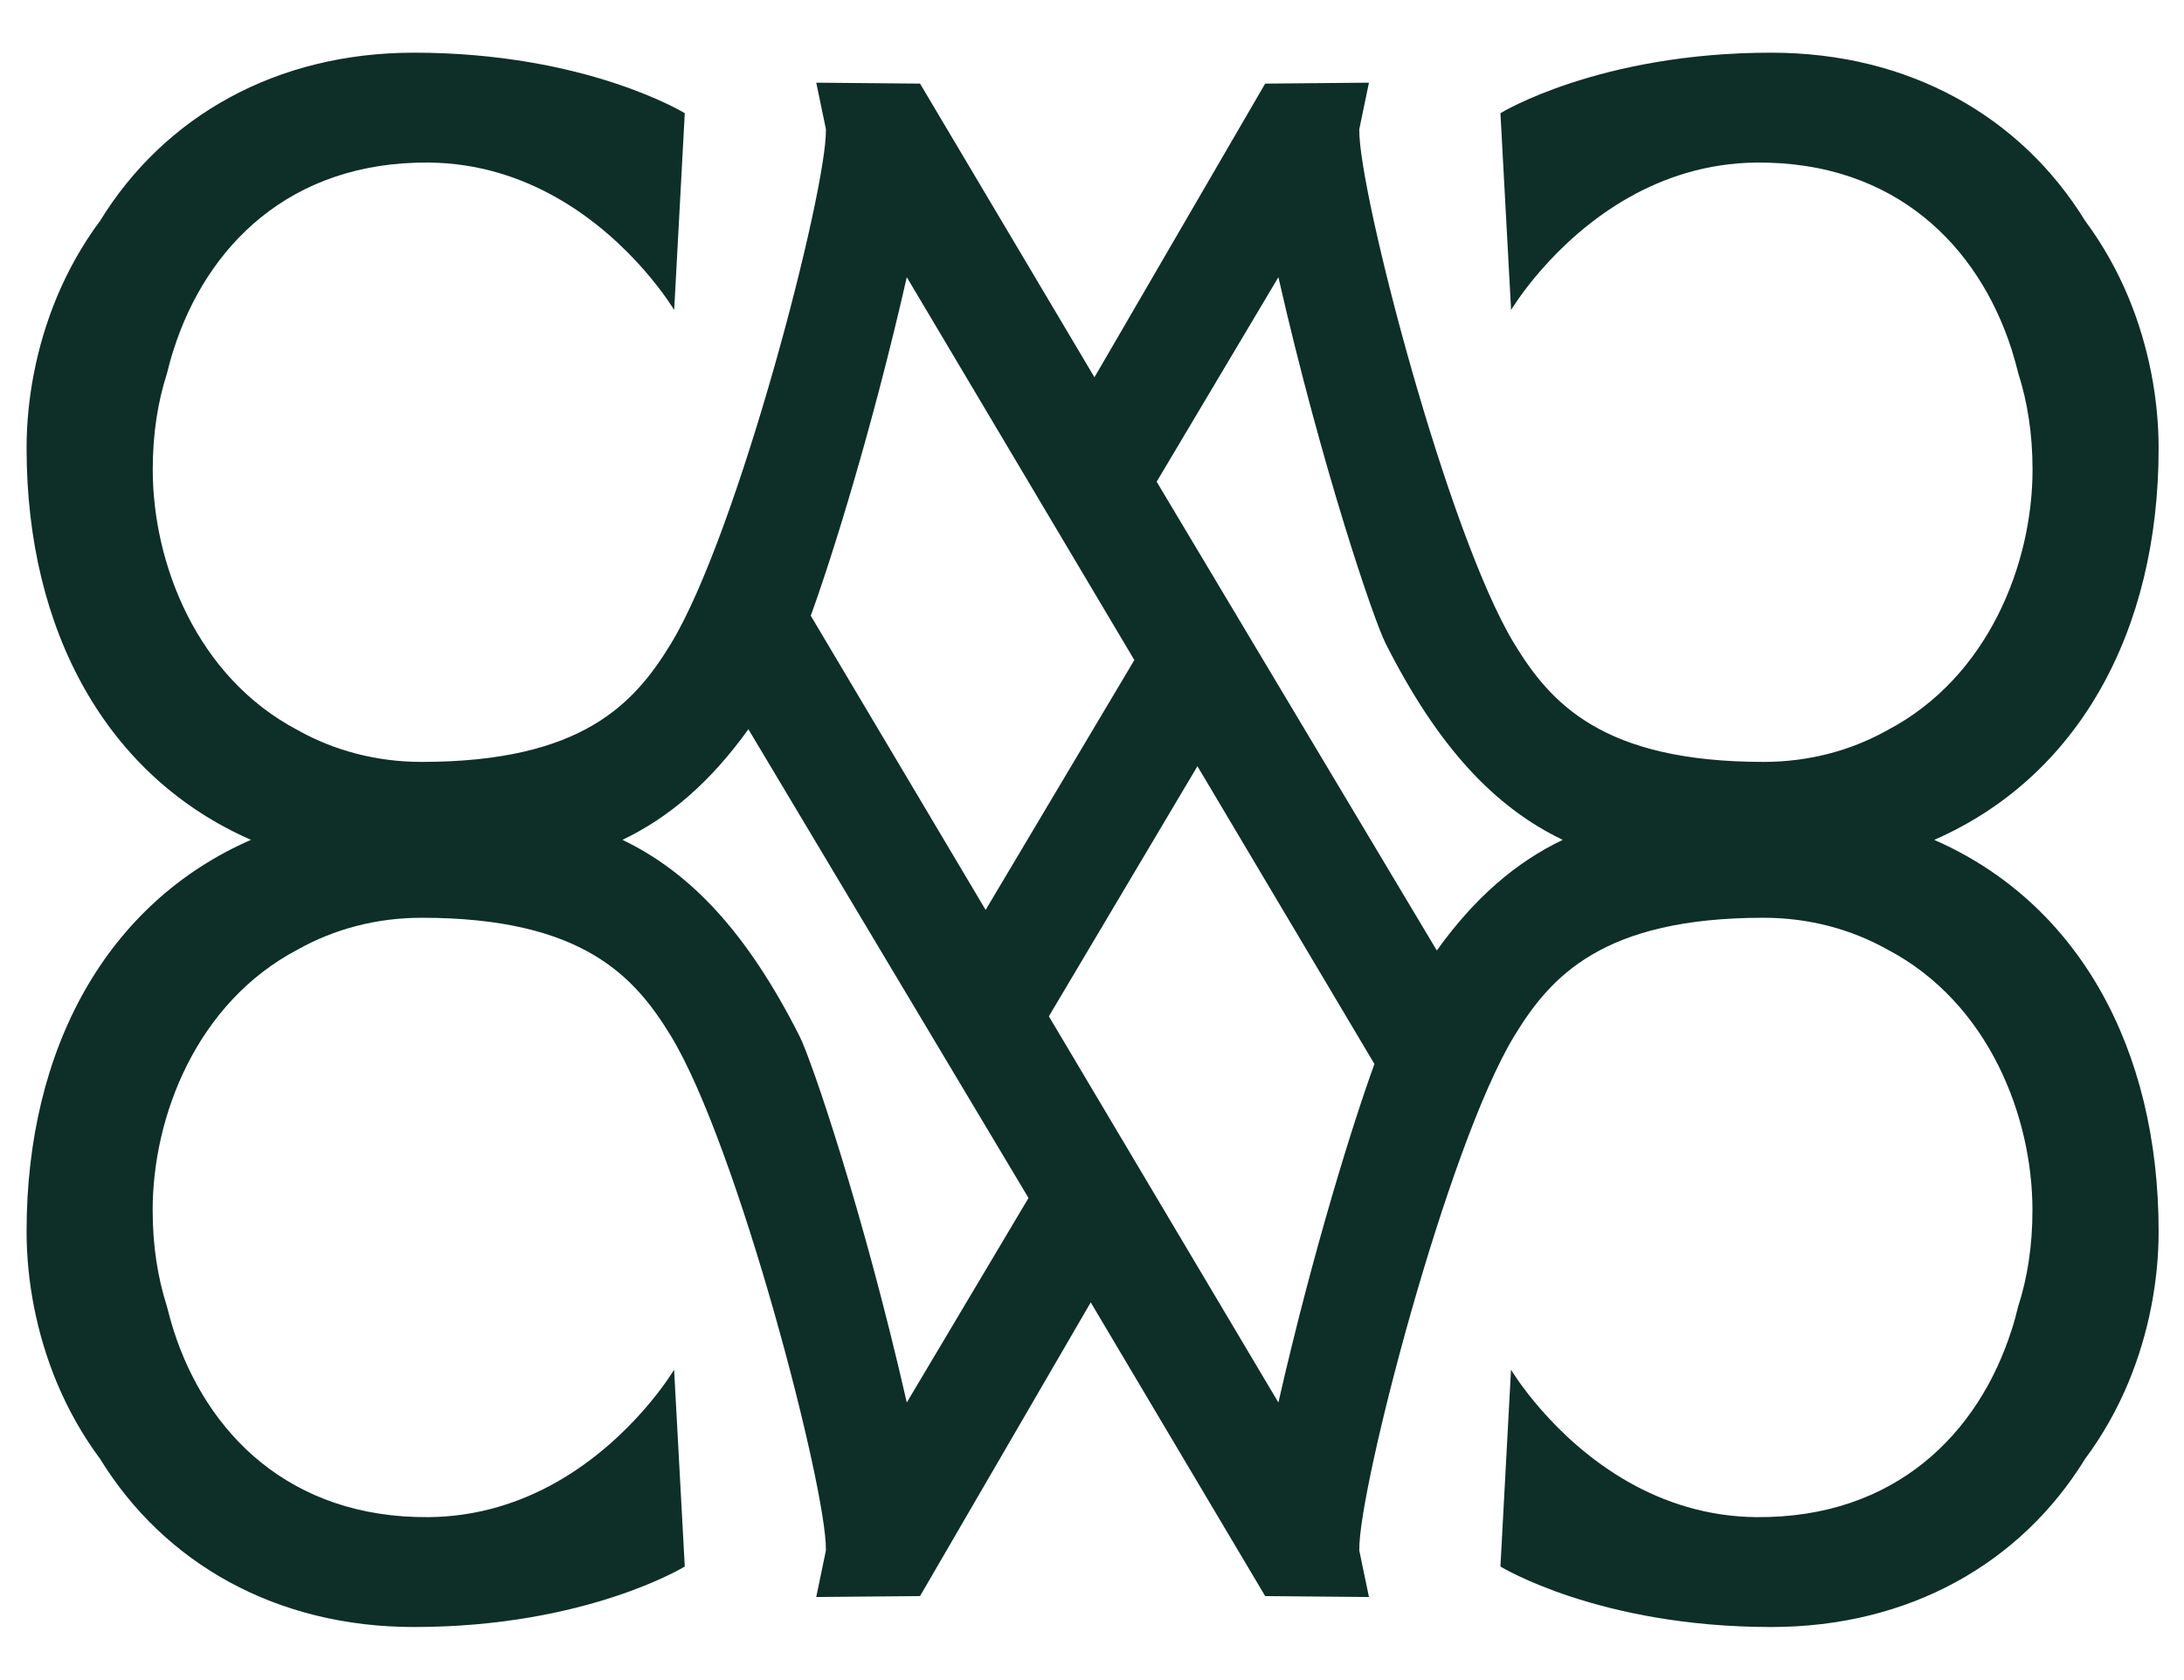 <svg viewBox="0 0 1403.706 1080" xmlns="http://www.w3.org/2000/svg" id="uuid-d08fe4a0-4f97-40e7-b859-4689fe146535"><defs><style>.uuid-48d8aa8b-ea65-405f-92c7-978f73897779{fill:#0e2e28;}</style></defs><path d="M1243.167,539.782c92.205-40.31,144.229-133.435,144.229-251.71,0-31.238-6.146-64.895-19.217-96.581-7.184-17.294-16.469-34.034-27.994-49.523-41.348-67.195-113.168-108.107-201.786-108.107-110.797,0-174.04,38.883-174.04,38.883l6.854,126.498s26.189-44.309,75.665-72.315c22.615-12.788,50.125-22.178,82.189-22.45,89.279-.661,142.707,54.018,163.894,120.293,1.593,5.002,2.961,10.157,4.282,15.312,5.816,18.179,9.119,38.658,9.119,61.721,0,60.223-28.23,133.305-93.231,167.457-23.499,13.177-50.62,20.42-79.676,20.42-103.6,0-137.033-37.939-160.202-75.984-43.106-70.888-100.097-290.723-99.601-330.148v-.436l.059-.389,6.146-29.587-66.711.602-109.711,188.739-112.106-188.739-66.711-.602,6.158,29.587.047.389v.436c.495,39.425-56.495,259.261-99.601,330.148-23.169,38.045-56.602,75.984-160.202,75.984-28.997,0-56.177-7.243-79.676-20.42-65.001-34.152-93.172-107.234-93.172-167.457,0-23.063,3.244-43.542,9.119-61.721,1.262-5.155,2.631-10.31,4.282-15.312,21.14-66.275,74.556-120.954,163.894-120.293,32.005.271,59.515,9.662,82.13,22.45,49.476,28.006,75.713,72.315,75.713,72.315l6.807-126.498s-63.243-38.883-174.04-38.883c-88.618,0-160.438,40.912-201.774,108.107-11.537,15.489-20.81,32.229-28.006,49.523-13.071,31.686-19.217,65.343-19.217,96.581,0,118.252,52.048,211.365,144.229,251.687-92.205,40.31-144.229,133.423-144.229,251.71,0,31.238,6.146,64.895,19.217,96.569,7.184,17.294,16.469,34.046,27.994,49.523,41.348,67.207,113.168,108.119,201.774,108.119,110.808,0,174.051-38.883,174.051-38.883l-6.854-126.498s-26.189,44.309-75.665,72.315c-22.615,12.788-50.125,22.178-82.189,22.45-89.279.661-142.707-54.03-163.894-120.293-1.593-5.002-2.961-10.157-4.282-15.324-5.816-18.167-9.119-38.647-9.119-61.71,0-60.235,28.23-133.305,93.231-167.457,23.499-13.177,50.62-20.432,79.676-20.432,103.6,0,137.033,37.951,160.202,75.996,43.106,70.876,100.097,290.723,99.601,330.148v.436l-.059.378-6.146,29.598,66.711-.602,109.711-188.75,112.106,188.75,66.711.602-6.158-29.598-.047-.378v-.436c-.495-39.425,56.496-259.272,99.601-330.148,23.169-38.045,56.602-75.996,160.202-75.996,28.997,0,56.177,7.255,79.676,20.432,65.001,34.152,93.172,107.222,93.172,167.457,0,23.063-3.244,43.542-9.119,61.71-1.262,5.167-2.631,10.322-4.282,15.324-21.14,66.263-74.557,120.954-163.894,120.293-32.005-.271-59.515-9.662-82.13-22.45-49.476-28.006-75.713-72.315-75.713-72.315l-6.807,126.498s63.243,38.883,174.04,38.883c88.618,0,160.438-40.912,201.774-108.119,11.537-15.478,20.81-32.229,28.006-49.523,13.071-31.675,19.217-65.331,19.217-96.569,0-118.264-52.048-211.365-144.229-251.687ZM582.824,178.148l146.246,246.06-95.579,160.591-112.401-189.093c13.248-36.299,39.307-119.09,61.733-217.558ZM582.812,901.38c-27.829-122.216-61.261-220.272-68.847-235.266-33.845-67.03-70.31-105.453-113.899-126.345,29.846-14.298,56.342-36.818,80.939-71.1l180.044,301.269-78.237,131.441ZM821.652,901.38l-147.52-248.207,95.484-160.745,113.769,191.405c-13.248,36.299-39.307,119.078-61.733,217.547ZM923.471,610.87l-180.056-301.269,78.237-131.453c27.841,122.228,61.273,220.284,68.859,235.277,33.845,67.03,70.31,105.453,113.899,126.345-29.846,14.298-56.342,36.818-80.939,71.1Z" class="uuid-48d8aa8b-ea65-405f-92c7-978f73897779"></path></svg>
